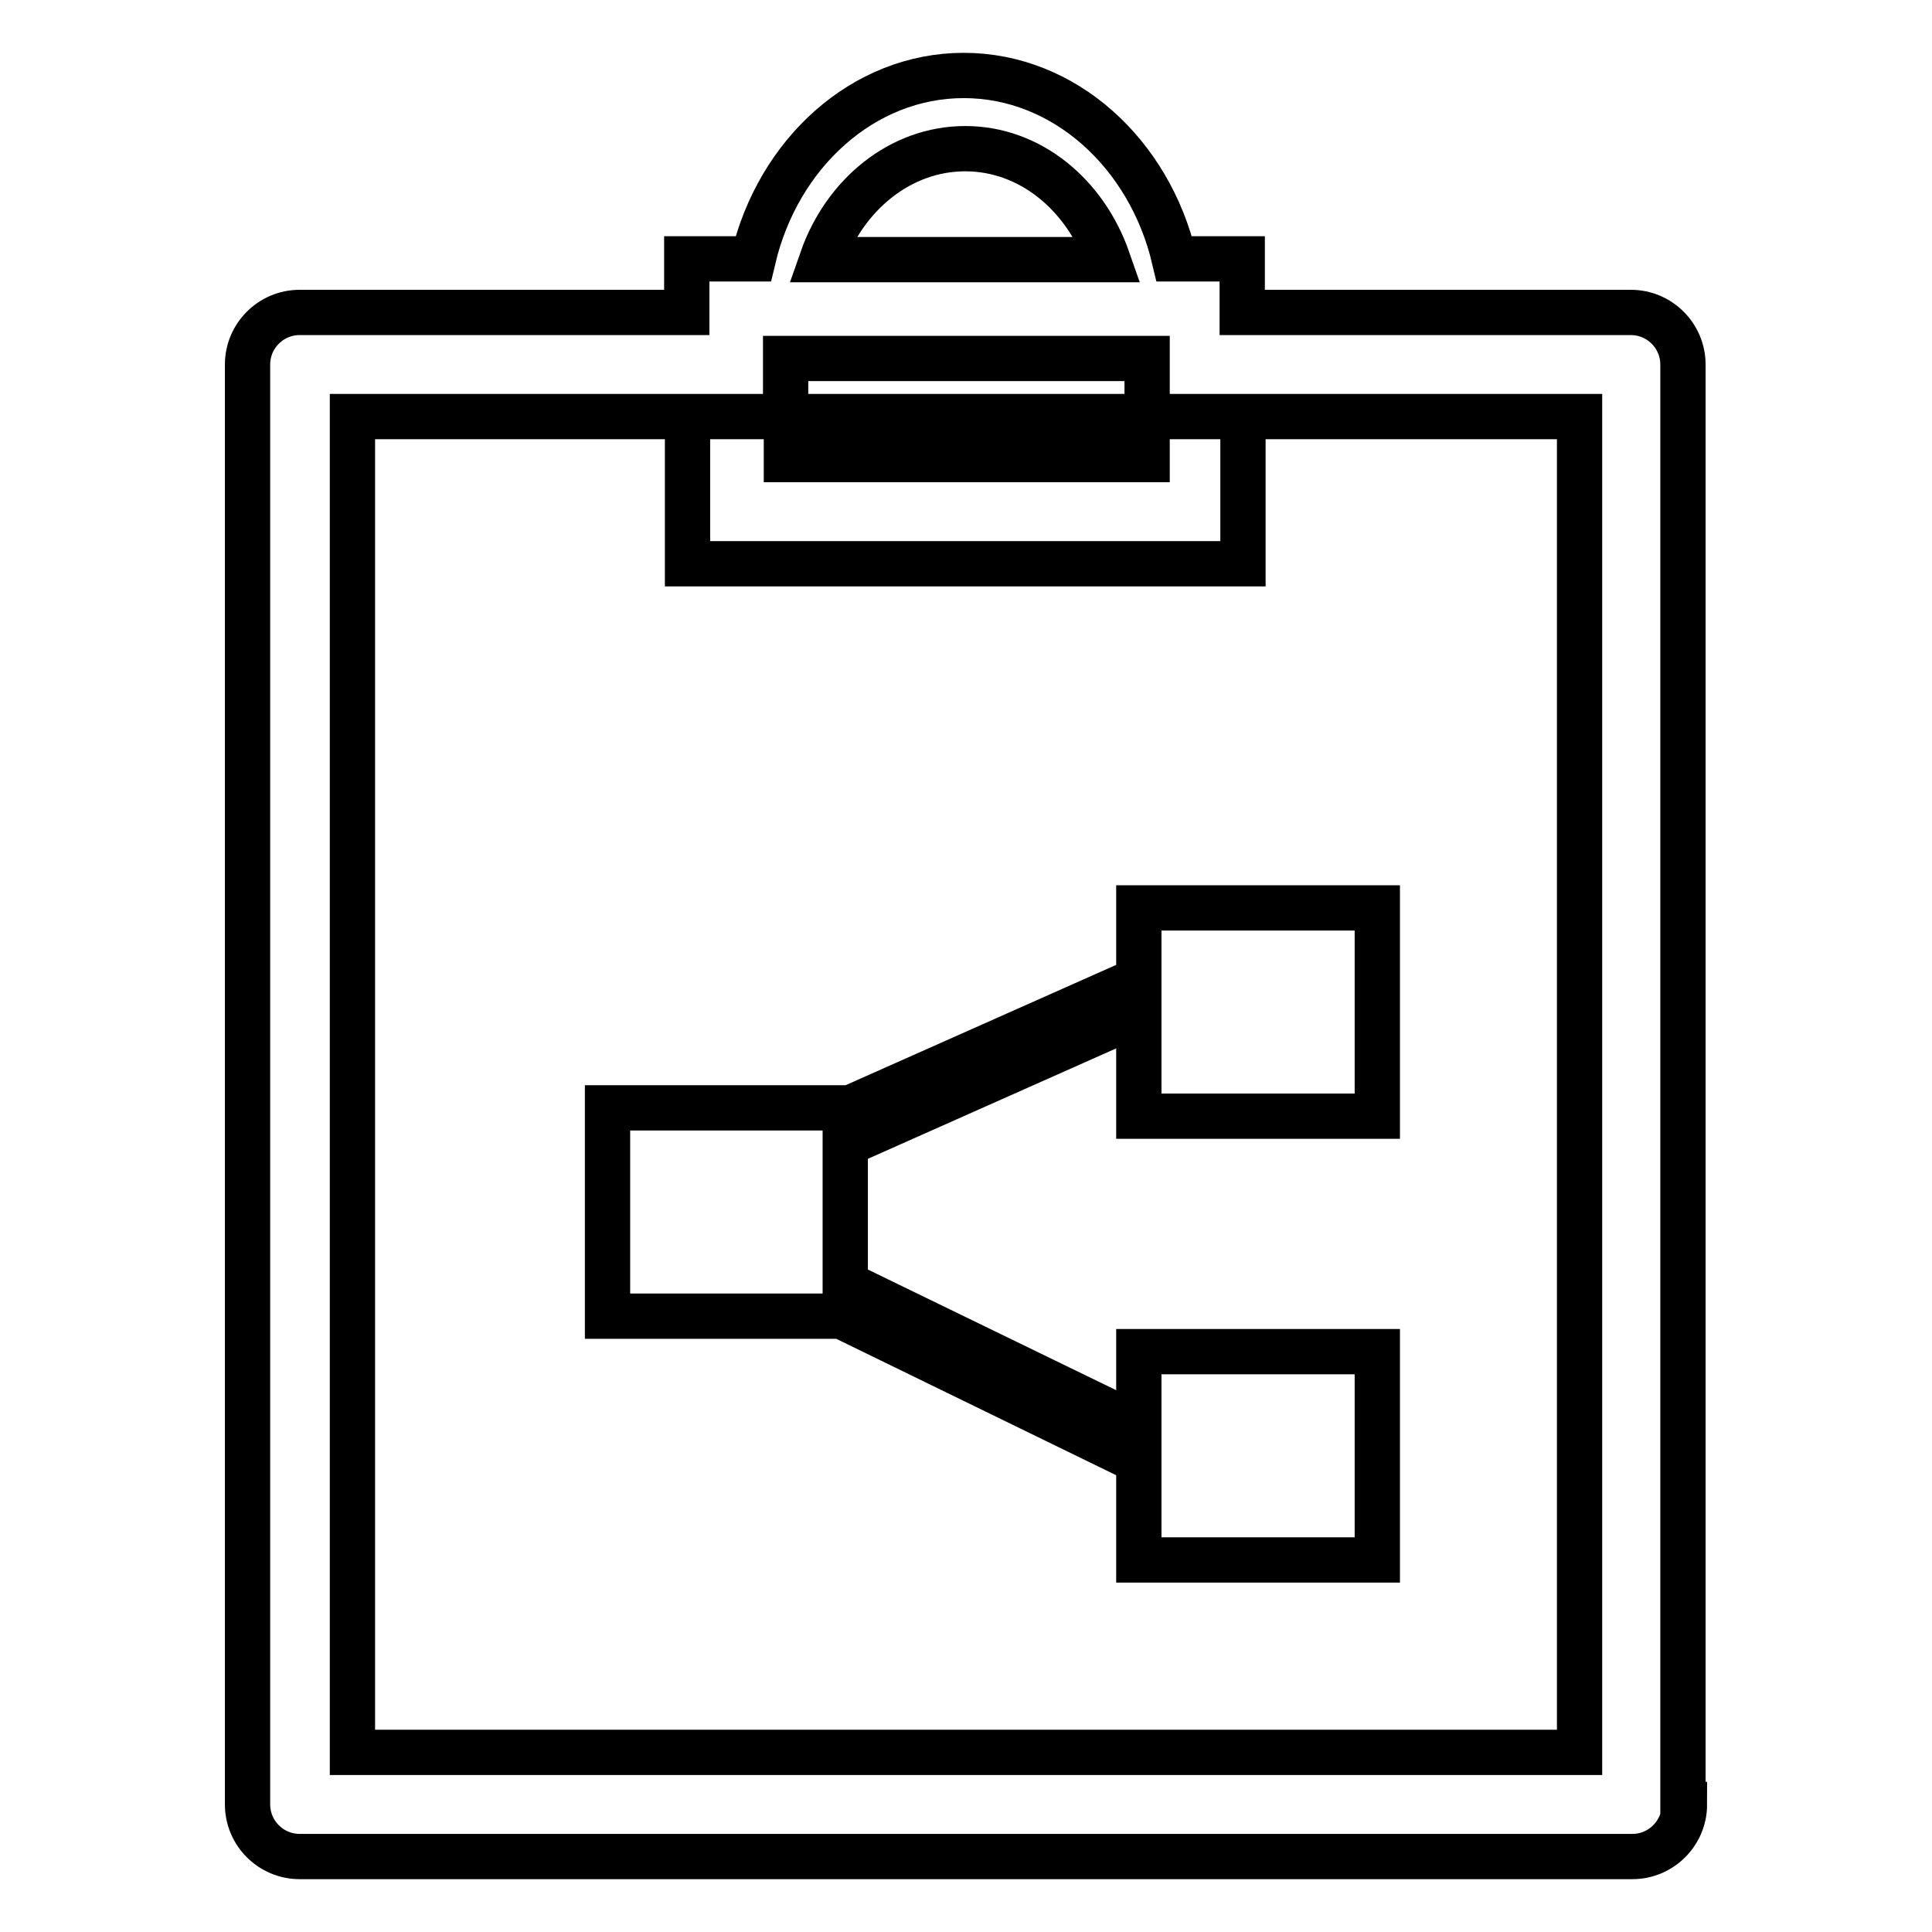<?xml version="1.0" encoding="utf-8"?>
<!-- Svg Vector Icons : http://www.onlinewebfonts.com/icon -->
<!DOCTYPE svg PUBLIC "-//W3C//DTD SVG 1.1//EN" "http://www.w3.org/Graphics/SVG/1.1/DTD/svg11.dtd">
<svg version="1.1" xmlns="http://www.w3.org/2000/svg" xmlns:xlink="http://www.w3.org/1999/xlink" x="0px" y="0px" viewBox="0 0 256 256" enable-background="new 0 0 256 256" xml:space="preserve">
<g> <path stroke-width="6" fill-opacity="0" stroke="#000000"  d="M223.2,239.1c0,3.8-3.1,6.9-6.9,6.9H39.7c-3.8,0-6.9-3.1-6.9-6.9V49.9c0-0.3,0-0.5,0-0.8c0-0.3,0-0.5,0-0.8 c0-3.8,3.1-6.9,6.9-6.9h51.3v-7.1h8.8c3.3-14,14.6-24.3,27.9-24.3s24.6,10.3,27.9,24.3h9v7.1h51.5c3.8,0,6.9,3.1,6.9,6.9 c0,0.3,0,0.5,0,0.8c0,0.3,0,0.5,0,0.8V239.1z M127.9,19.7c-8.6,0-16,6.1-19,14.7h37.9C143.8,25.8,136.5,19.7,127.9,19.7z  M209.3,55.2h-44.6v0H152v-7.7h-47.9v7.7H91.1v0H46.7v177h162.6V55.2z M112,147.1l38.9-17.3v-9.5h31.6v27.6h-31.6v-13.6L112,151.6 v18.5l38.9,18.9v-9.9h31.6v27.6h-31.6v-13.1l-39.4-19.2h-31v-27.6H112V147.1z M91.1,74.7V55.2h13.1v5.7H152v-5.7h12.7v19.5H91.1z  M104.1,55.2L104.1,55.2l47.9,0v0H104.1z"/></g>
</svg>